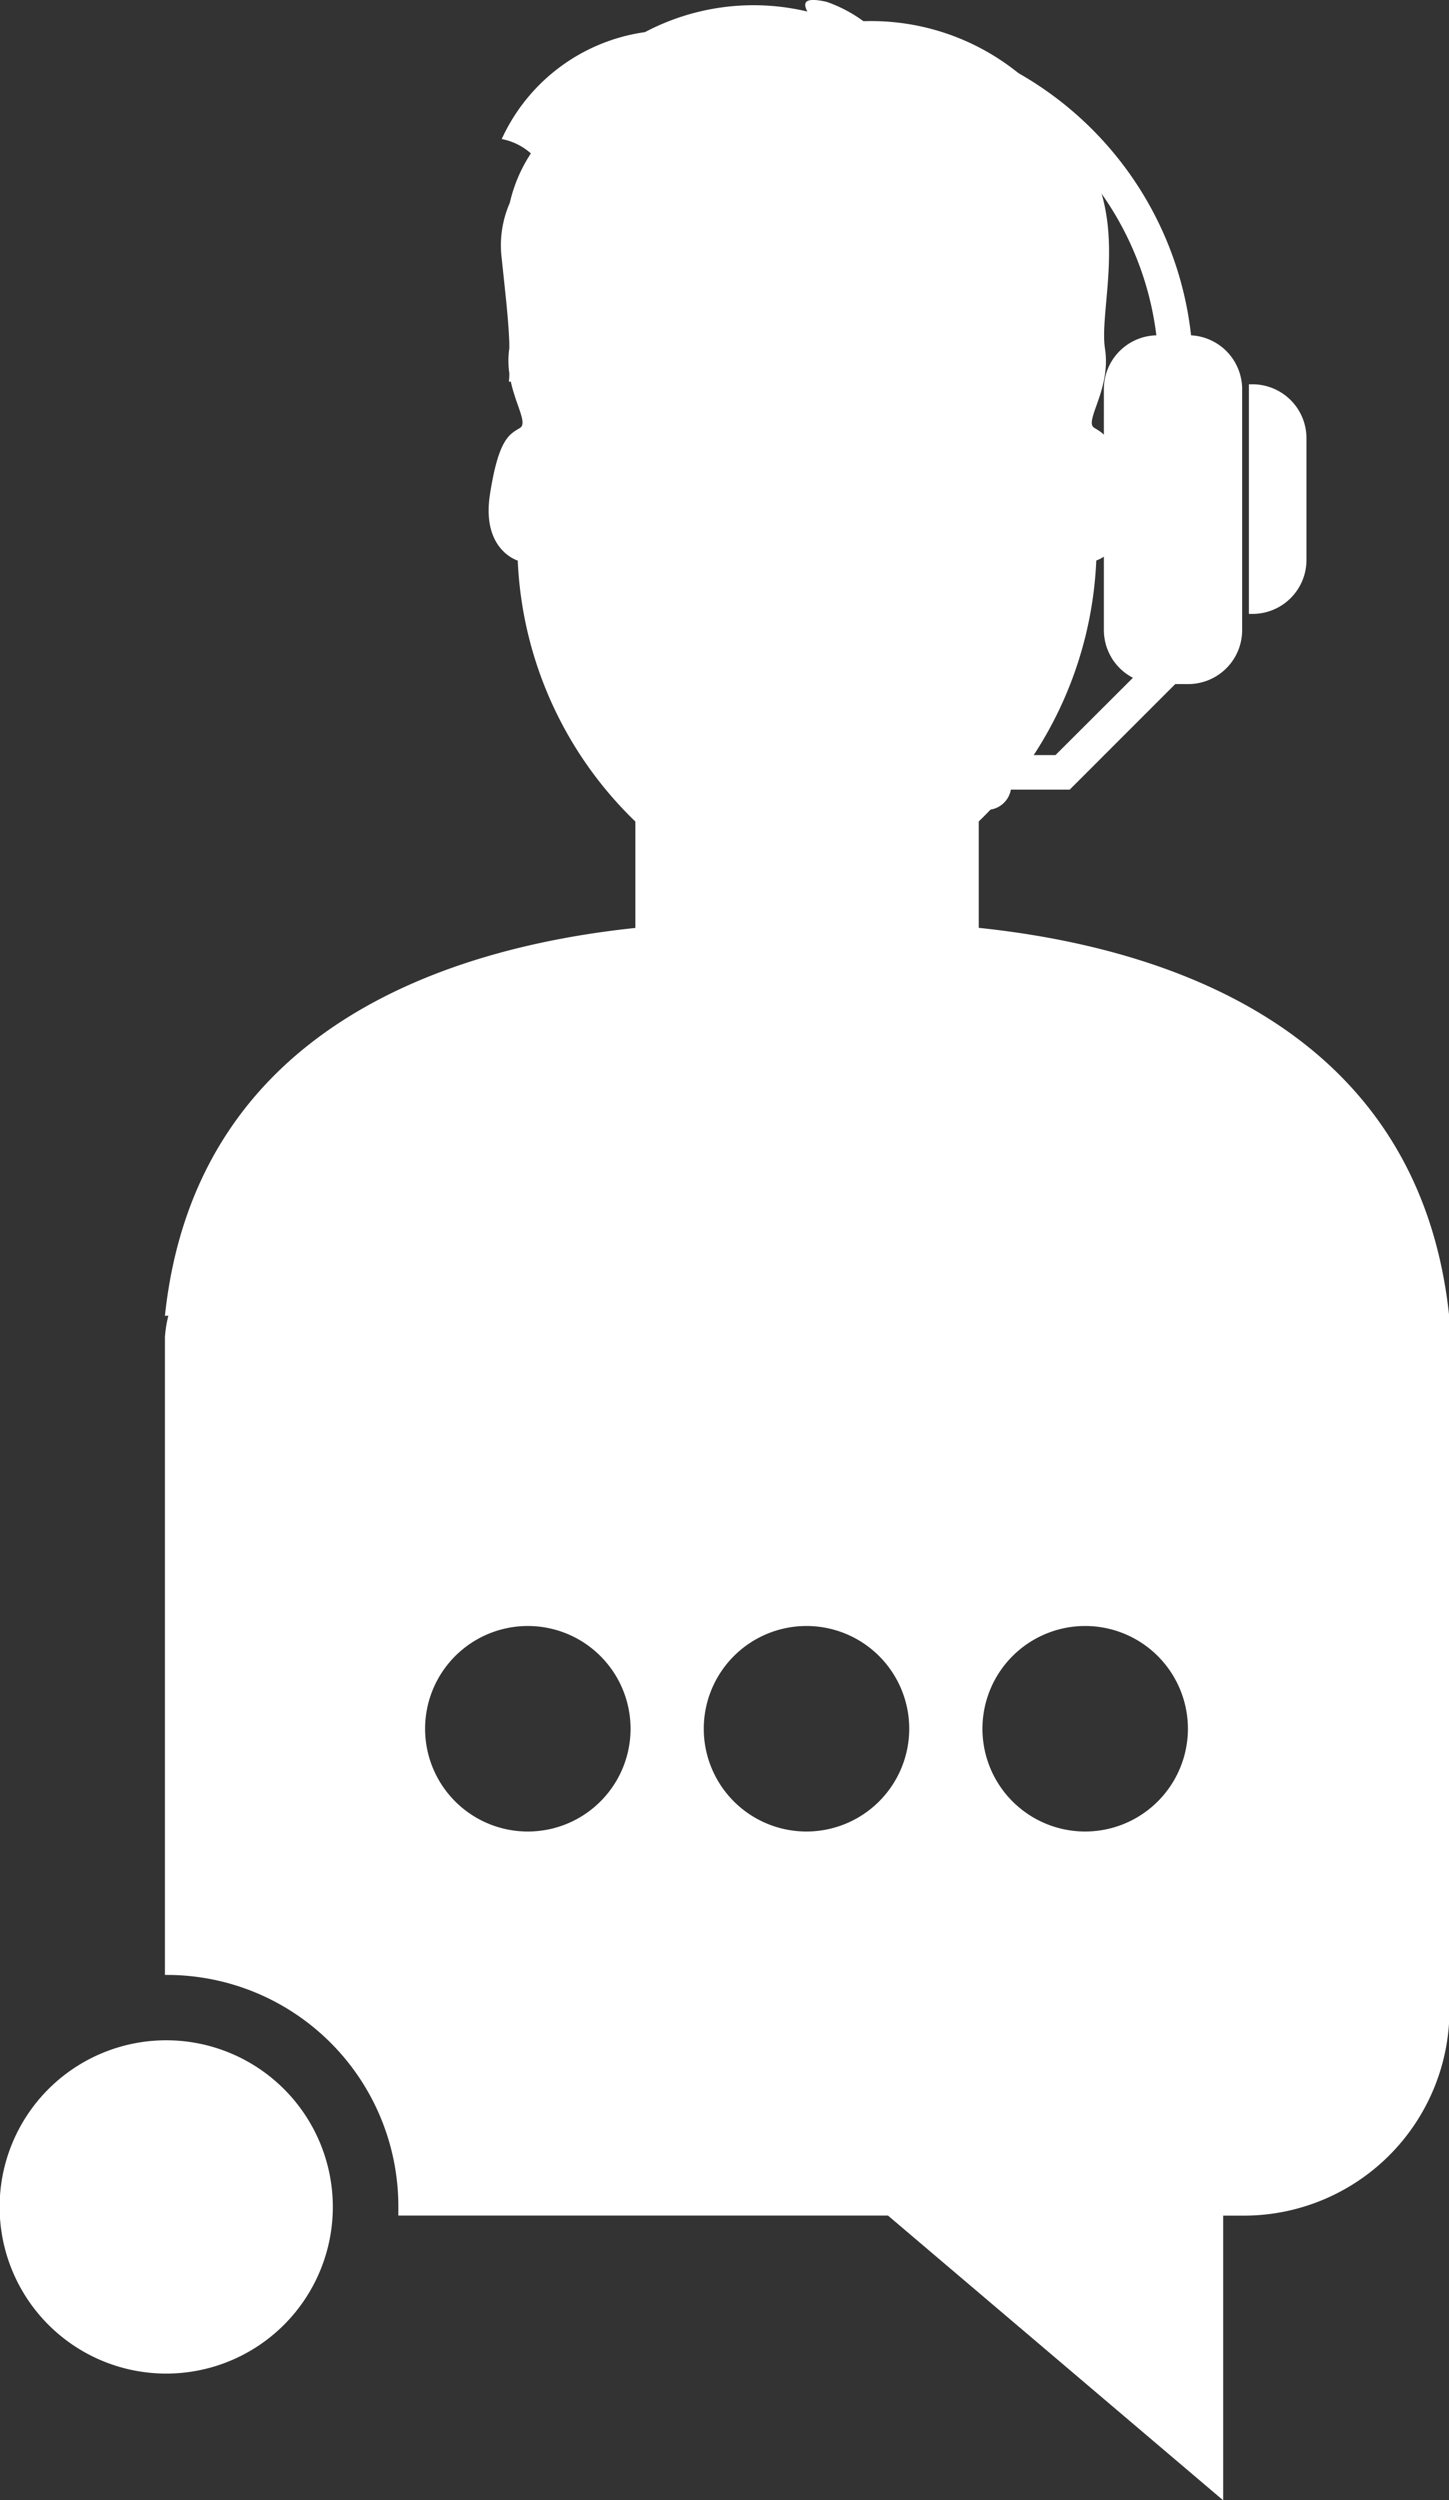 <svg xmlns="http://www.w3.org/2000/svg" width="15.656" height="27.006" viewBox="0 0 15.656 27.006">
  <rect x="0" y="0" width="15.656" height="27.006" fill="#333333" stroke="none"/>
  <g id="Group_1055" data-name="Group 1055" transform="translate(-71.798 -795.423)">
    <g id="Group_1026" data-name="Group 1026" transform="translate(71.798 795.423)">
      <path id="Path_10" data-name="Path 10" d="M75.412,784.775c-.333-3.109-3.068-3.974-5.082-4.185v-1.149a4.163,4.163,0,0,0,1.27-2.819s.394-.116.3-.716-.207-.647-.322-.717.185-.416.116-.855.277-1.409-.278-2.171a2.532,2.532,0,0,0-2.56-1.348,2.511,2.511,0,0,0-2.132.1,2.009,2.009,0,0,0-1.548,1.155.66.66,0,0,1,.315.155,1.633,1.633,0,0,0-.228.535,1.14,1.14,0,0,0-.087.6c.032.313.071.629.082.908,0,.021,0,.043,0,.063a.924.924,0,0,0,0,.267c0,.029,0,.065-.006.092h.022c.057.26.181.448.1.5-.116.07-.231.116-.325.717s.3.716.3.716a4.167,4.167,0,0,0,1.271,2.819v1.149c-2.015.212-4.753,1.078-5.083,4.189h.037a1.257,1.257,0,0,0-.037.234V791.9h.022a2.5,2.5,0,0,1,2.5,2.506c0,.031,0,.061,0,.093h5.29l3.622,3.076V794.5h.223a2.222,2.222,0,0,0,2.222-2.222v-7.5Zm-9.955,5.576a1.11,1.11,0,1,1,1.111-1.111A1.11,1.11,0,0,1,65.457,790.351Zm3.012,0a1.11,1.11,0,1,1,1.11-1.111A1.111,1.111,0,0,1,68.468,790.351Zm3.01,0a1.11,1.11,0,1,1,1.111-1.111A1.111,1.111,0,0,1,71.479,790.351Z" transform="translate(-59.755 -770.568)" fill="#fff"/>
      <g id="Group_1025" data-name="Group 1025" transform="translate(9.194 0.304)">
        <path id="Path_11" data-name="Path 11" d="M71.236,774.143a3.729,3.729,0,0,0-3.675-3.318v.372a3.355,3.355,0,0,1,3.3,2.946.581.581,0,0,0-.567.582v2.6a.581.581,0,0,0,.314.517l-.837.835h-.481a.265.265,0,0,0-.262-.232h-.957a.264.264,0,0,0-.265.265v.294a.264.264,0,0,0,.265.265h.957a.265.265,0,0,0,.261-.219h.636l1.14-1.14h.14a.583.583,0,0,0,.583-.583v-2.6A.583.583,0,0,0,71.236,774.143Zm.664.529h-.039v2.48H71.9a.583.583,0,0,0,.583-.582v-1.315A.583.583,0,0,0,71.9,774.672Z" transform="translate(-67.561 -770.825)" fill="#fff"/>
        <path id="Path_12" data-name="Path 12" d="M72.209,774.726a.574.574,0,0,1,.09.309v1.314a.582.582,0,0,1-.438.563v.2H71.9a.583.583,0,0,0,.583-.582v-1.315A.58.58,0,0,0,72.209,774.726Zm-1-.77a3.715,3.715,0,0,0-1.117-2.141,3.719,3.719,0,0,1,.957,2.107A.573.573,0,0,1,71.212,773.956Zm-1.492-2a3.351,3.351,0,0,0-2.159-.972v.174a3.34,3.34,0,0,1,2.254.9C69.784,772.027,69.753,771.991,69.72,771.958Zm.7,5.665-.042-.026c.009.013.018.026.028.039Zm-1.244.835a.259.259,0,0,0-.081-.039c0,.013.006.026.009.039Zm2.5-1.527v-2.48h.038l.023,0a.575.575,0,0,0-.221-.256.575.575,0,0,1,.089.305v2.6a.584.584,0,0,1-.583.583h-.14l-1.14,1.139h-.637a.263.263,0,0,1-.26.22h-.957a.278.278,0,0,1-.071-.011.264.264,0,0,0,.255.194h.957a.265.265,0,0,0,.261-.219h.636l1.14-1.141h.14a.583.583,0,0,0,.583-.583v-.365a.488.488,0,0,1-.074.007Z" transform="translate(-67.561 -770.788)" fill="#fff" opacity="0.08"/>
      </g>
      <path id="Path_13" data-name="Path 13" d="M63.684,790.29a1.8,1.8,0,1,1-1.8-1.8A1.8,1.8,0,0,1,63.684,790.29Z" transform="translate(-60.088 -766.452)" fill="#fff"/>
      <path id="Path_14" data-name="Path 14" d="M68.28,771.425a1.507,1.507,0,0,0-.888-.827c-.593-.133.132.418.193.746S68.28,771.425,68.28,771.425Z" transform="translate(-58.46 -770.578)" fill="#fff"/>
    </g>
  </g>
</svg>
